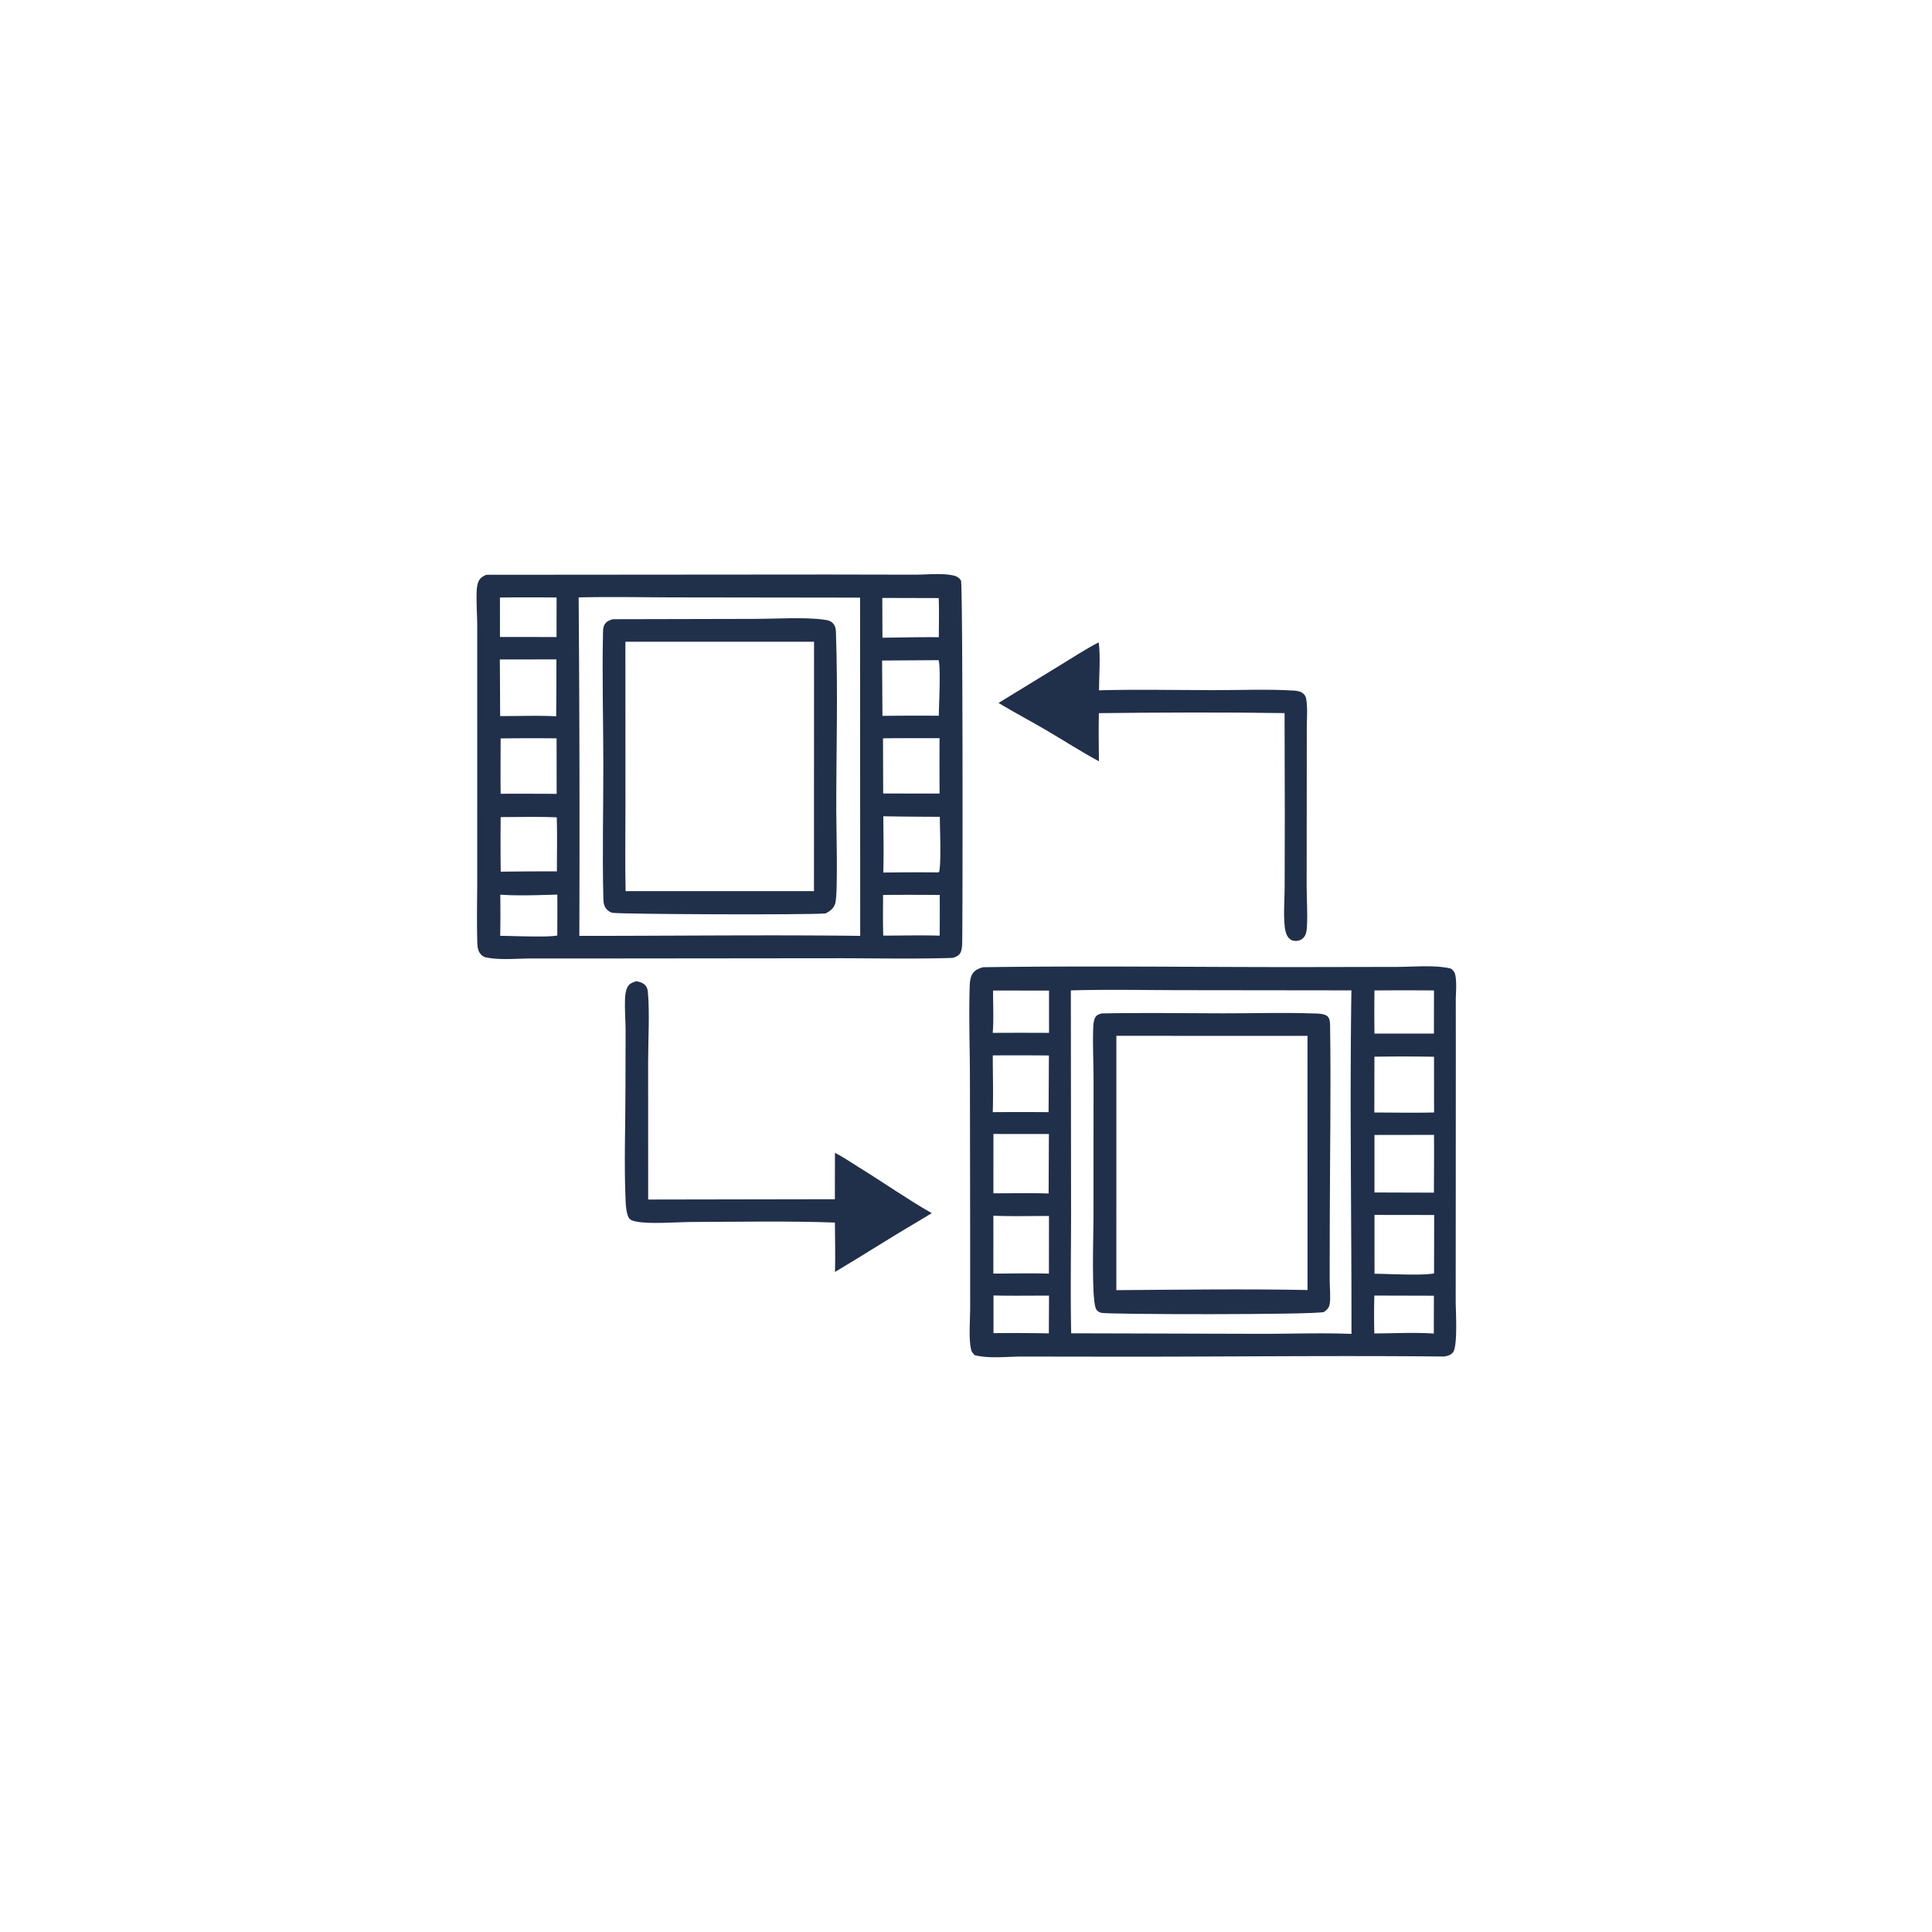 <svg version="1.1" xmlns="http://www.w3.org/2000/svg" style="display: block;" viewBox="0 0 2048 2048" width="1024" height="1024">
<path transform="translate(0,0)" fill="rgb(32,47,74)" d="M 674.469 1040.11 C 677.785 1040.75 681.06 1041.55 683.568 1043.97 C 685.758 1046.08 686.51 1048.72 686.781 1051.65 C 688.773 1073.19 687.052 1102.63 687.043 1124.82 L 687.081 1271.55 L 885.001 1271.21 L 885.074 1222.07 C 893.808 1226.41 902.223 1232.3 910.548 1237.44 C 936.35 1253.36 961.378 1270.96 987.661 1285.99 L 972.542 1295.15 C 943.099 1312.36 914.456 1330.93 885.121 1348.33 C 885.636 1330.93 885.109 1313.37 885.046 1295.95 C 834.892 1294.16 784.151 1295.19 733.946 1295.33 C 717.943 1295.37 688.22 1297.96 673.684 1294.76 C 670.793 1294.13 667.602 1293.23 666.255 1290.38 C 664.002 1285.62 663.434 1278.9 663.199 1273.69 C 661.418 1234.17 663.002 1193.8 663 1154.19 L 663.169 1092.11 C 663.109 1081.09 662.093 1069.89 662.553 1058.89 C 662.721 1054.87 663.153 1050.42 664.961 1046.76 C 667.028 1042.56 670.329 1041.55 674.469 1040.11 z"/>
<path transform="translate(0,0)" fill="rgb(32,47,74)" d="M 1164.69 680.92 C 1166.68 695.718 1165.02 716.399 1164.98 731.749 C 1205.17 730.638 1245.64 731.536 1285.86 731.597 C 1313.95 731.64 1342.85 730.322 1370.84 732.018 C 1374.21 732.221 1377.52 732.516 1380.41 734.399 C 1382.95 736.052 1384.14 738.035 1384.64 740.965 C 1386.28 750.471 1385.27 761.599 1385.25 771.267 L 1385.2 831.274 L 1385.1 938.51 C 1385.08 952.554 1386.16 966.961 1385.48 980.944 C 1385.28 984.998 1385.04 989.973 1382.38 993.283 C 1380.35 995.817 1377.47 997.258 1374.24 997.413 C 1371.13 997.563 1368.7 996.852 1366.48 994.646 C 1363.44 991.624 1362.31 986.422 1361.87 982.333 C 1360.43 968.861 1361.71 954.084 1361.79 940.48 L 1361.94 863.75 L 1361.7 755.916 C 1296.2 754.925 1230.38 755.233 1164.87 755.958 C 1164.42 772.952 1164.8 790.007 1164.89 807.007 C 1146.05 796.81 1127.97 785.143 1109.49 774.295 C 1092.6 764.381 1075.27 755.259 1058.47 745.181 L 1125.31 704.235 C 1138.29 696.299 1151.17 687.899 1164.69 680.92 z"/>
<path transform="translate(0,0)" fill="rgb(32,47,74)" d="M 515.431 609.295 L 877.236 609.01 L 969.257 609.18 C 982.152 609.216 998.443 607.294 1010.91 610.099 C 1013.87 610.765 1017.5 612.721 1018.72 615.719 C 1020.66 620.477 1020.54 965.841 1020 996.462 C 1019.93 1000.6 1020.04 1005.98 1018.2 1009.74 C 1016.55 1013.12 1013.16 1014.39 1009.82 1015.41 C 968.541 1016.73 926.929 1015.74 885.613 1015.78 L 661.43 1016 L 564.008 1016.01 C 548.634 1016 529.955 1017.99 515.05 1014.85 C 511.955 1014.2 509.465 1011.9 507.968 1009.14 C 506.042 1005.59 506.032 1001.04 505.92 997.068 C 505.288 974.601 505.894 951.968 505.898 929.487 L 505.902 794.608 L 505.894 666.126 C 505.946 653.395 504.853 640.508 505.259 627.816 C 505.368 624.424 505.669 620.952 506.739 617.71 C 508.262 613.096 511.201 611.232 515.431 609.295 z M 613.394 633.275 A 33182.2 33182.2 0 0 1 614.113 992.071 C 713.311 992.113 812.677 990.847 911.857 992.061 L 911.702 633.52 L 718.195 633.258 C 683.301 633.226 648.265 632.443 613.394 633.275 z M 529.856 699.055 L 530.181 759.072 C 549.838 759.117 569.958 758.361 589.569 759.286 A 4995.8 4995.8 0 0 0 589.82 699 L 529.856 699.055 z M 936.353 865.28 C 936.468 885.155 936.904 905.09 936.337 924.957 A 2315.79 2315.79 0 0 1 993.25 924.773 L 995.402 924.55 C 997.956 916.151 996.269 877.682 996.268 865.831 A 3570.7 3570.7 0 0 1 936.353 865.28 z M 994.967 699.794 L 935.06 700.184 L 935.424 758.85 A 3124.08 3124.08 0 0 1 995.161 758.719 C 995.288 747.58 997.363 708.006 994.967 699.794 z M 950.762 782.488 L 936.01 782.657 L 936.2 841.165 L 980.75 841.201 L 995.987 841.23 A 5871.23 5871.23 0 0 1 995.962 782.472 L 950.762 782.488 z M 530.672 782.768 C 530.681 802.307 530.452 821.886 530.707 841.42 A 5328.49 5328.49 0 0 1 590.08 841.53 L 590.007 782.666 A 2768.65 2768.65 0 0 0 530.672 782.768 z M 530.724 866.156 A 2955.48 2955.48 0 0 0 530.763 924.018 A 3589.14 3589.14 0 0 1 590.339 923.706 C 590.311 904.653 590.802 885.452 590.167 866.417 C 570.391 865.629 550.514 866.081 530.724 866.156 z M 530.325 948.388 A 1437.67 1437.67 0 0 1 530.248 992.039 C 542.838 992.038 579.91 993.812 590.739 991.685 C 590.769 977.234 590.957 962.763 590.755 948.314 C 570.993 948.817 549.995 949.76 530.325 948.388 z M 936.078 948.67 C 936.092 963.023 935.803 977.451 936.268 991.793 C 956.135 991.796 976.224 991.237 996.069 991.85 A 2343.78 2343.78 0 0 0 996.137 948.712 A 3175.9 3175.9 0 0 0 936.078 948.67 z M 529.951 633.393 L 529.979 675.227 L 589.953 675.286 L 590.009 633.376 A 2824.98 2824.98 0 0 0 529.951 633.393 z M 935.264 633.825 L 935.426 676.029 C 955.34 675.782 975.287 675.276 995.2 675.471 C 995.224 661.675 995.605 647.767 995.078 633.987 L 935.264 633.825 z"/>
<path transform="translate(0,0)" fill="rgb(32,47,74)" d="M 649.512 656.39 L 800.313 656.052 C 822.209 656.025 852.17 654.048 872.805 656.794 C 877.617 657.434 881.584 658.068 884.318 662.515 C 886.255 665.665 886.08 669.559 886.201 673.139 C 888.297 735.032 886.427 797.556 886.469 859.507 C 886.48 875.121 888.458 947.044 885.426 957.541 C 883.868 962.936 880.04 965.714 875.292 968.226 C 859.09 970.038 653.58 969.174 648.757 967.532 C 645.226 966.329 642.24 963.719 640.815 960.231 C 639.773 957.681 639.65 954.763 639.582 952.044 C 638.405 904.585 639.611 856.854 639.565 809.359 C 639.52 763.44 638.193 717.304 639.203 671.408 C 639.263 668.67 639.261 665.075 640.592 662.575 C 642.66 658.689 645.585 657.694 649.512 656.39 z M 662.939 680.271 L 663.005 853.785 C 663.018 884.051 662.506 914.413 663.144 944.662 L 862.835 944.639 L 862.934 680.273 L 662.939 680.271 z"/>
<path transform="translate(0,0)" fill="rgb(32,47,74)" d="M 1041.93 1025.3 C 1156 1023.62 1270.21 1025.29 1384.3 1025.14 L 1480.36 1024.96 C 1497.3 1024.95 1522.55 1022.65 1538.24 1026.84 C 1540.32 1028.71 1541.87 1030.08 1542.53 1032.96 C 1544.46 1041.31 1543.2 1052.56 1543.19 1061.22 L 1543.23 1116.36 L 1543.1 1379.82 C 1543.13 1389.98 1545.5 1427.76 1540 1433.85 C 1537.4 1436.73 1533.91 1437.53 1530.25 1437.97 C 1403.35 1436.68 1276.41 1438.55 1149.5 1438.08 L 1082.32 1438.02 C 1066.79 1438.1 1048.31 1440.34 1033.31 1436.56 C 1031.9 1435.11 1030.25 1433.45 1029.67 1431.46 C 1026.58 1420.8 1028.43 1398 1028.42 1386.29 L 1028.4 1300.72 L 1028.16 1139.88 C 1028.02 1108.59 1026.95 1076.99 1027.91 1045.72 C 1028.03 1041.6 1028.4 1036.98 1030.31 1033.26 C 1032.77 1028.45 1037.06 1026.86 1041.93 1025.3 z M 1135.13 1049.87 L 1135.37 1284.93 C 1135.38 1327.68 1134.57 1370.63 1135.5 1413.36 L 1335.86 1413.9 C 1367.96 1413.96 1400.59 1412.73 1432.62 1414 C 1432.76 1292.65 1430.7 1171.16 1432.56 1049.83 L 1251.17 1049.62 C 1212.56 1049.55 1173.72 1048.75 1135.13 1049.87 z M 1457.01 1287.85 L 1457.04 1350.22 C 1473.27 1350.32 1505.61 1352.37 1520.15 1349.9 L 1520.3 1287.94 L 1457.01 1287.85 z M 1456.98 1203.11 L 1456.98 1264.07 L 1520.02 1264.26 C 1520.05 1243.86 1520.32 1223.42 1520.1 1203.01 L 1456.98 1203.11 z M 1456.92 1120.16 L 1456.86 1179.3 C 1477.94 1179.33 1499.11 1179.76 1520.17 1179.27 L 1520.12 1120.21 A 1881.05 1881.05 0 0 0 1456.92 1120.16 z M 1053.06 1202.06 L 1053.05 1264.94 C 1072.51 1264.99 1092.14 1264.51 1111.58 1265.16 L 1111.88 1202.11 L 1053.06 1202.06 z M 1053.03 1288.71 L 1052.99 1350.06 C 1072.56 1350.06 1092.35 1349.48 1111.89 1350.12 L 1111.97 1289 C 1092.43 1288.92 1072.54 1289.51 1053.03 1288.71 z M 1052.39 1118.78 C 1052.39 1138.75 1053.02 1158.99 1052.37 1178.93 A 4393.31 4393.31 0 0 1 1111.55 1178.94 L 1111.9 1118.85 A 3523.99 3523.99 0 0 0 1052.39 1118.78 z M 1456.98 1049.91 A 1820.14 1820.14 0 0 0 1456.98 1095.66 L 1520.02 1095.65 L 1520.09 1049.92 A 4012.17 4012.17 0 0 0 1456.98 1049.91 z M 1052.71 1049.98 C 1052.57 1064.77 1053.55 1080.21 1052.32 1094.89 A 5145.41 5145.41 0 0 1 1112.02 1094.89 L 1112.01 1050.07 L 1052.71 1049.98 z M 1456.89 1373.35 A 698 698 0 0 0 1456.85 1413.53 C 1477.6 1413.41 1499.23 1412.27 1519.9 1413.62 L 1520 1373.52 L 1456.89 1373.35 z M 1053.13 1373.25 L 1053.14 1413.19 A 1938.97 1938.97 0 0 1 1111.83 1413.45 L 1112.01 1373.42 C 1092.42 1373.37 1072.71 1373.74 1053.13 1373.25 z"/>
<path transform="translate(0,0)" fill="rgb(32,47,74)" d="M 1167.78 1074.29 C 1210.69 1073.4 1253.77 1074.14 1296.7 1074.18 C 1328.15 1074.21 1359.91 1073.21 1391.33 1074.28 C 1396.03 1074.44 1405.04 1074.09 1407.99 1078.2 C 1409.87 1080.81 1409.91 1084.39 1409.96 1087.46 C 1410.94 1155.52 1409.8 1223.74 1409.62 1291.82 L 1409.49 1356.14 C 1409.5 1364.35 1410.64 1373.72 1409.59 1381.79 C 1408.99 1386.37 1406.93 1388.19 1403.42 1390.78 C 1391.99 1393.89 1173.09 1393.49 1167.22 1391.63 C 1164.63 1390.81 1162.43 1389.33 1161.48 1386.72 C 1156.89 1374.13 1159.15 1308.89 1159.14 1291.97 L 1159.21 1145.54 C 1159.26 1127.09 1158.18 1108.46 1158.84 1090.04 C 1158.97 1086.37 1159.21 1081.78 1161.02 1078.52 C 1162.54 1075.76 1164.99 1075.13 1167.78 1074.29 z M 1183.39 1098.02 L 1183.38 1367.62 C 1250.83 1367.13 1318.6 1366.19 1386.03 1367.47 L 1386 1098.05 L 1183.39 1098.02 z"/>
</svg>